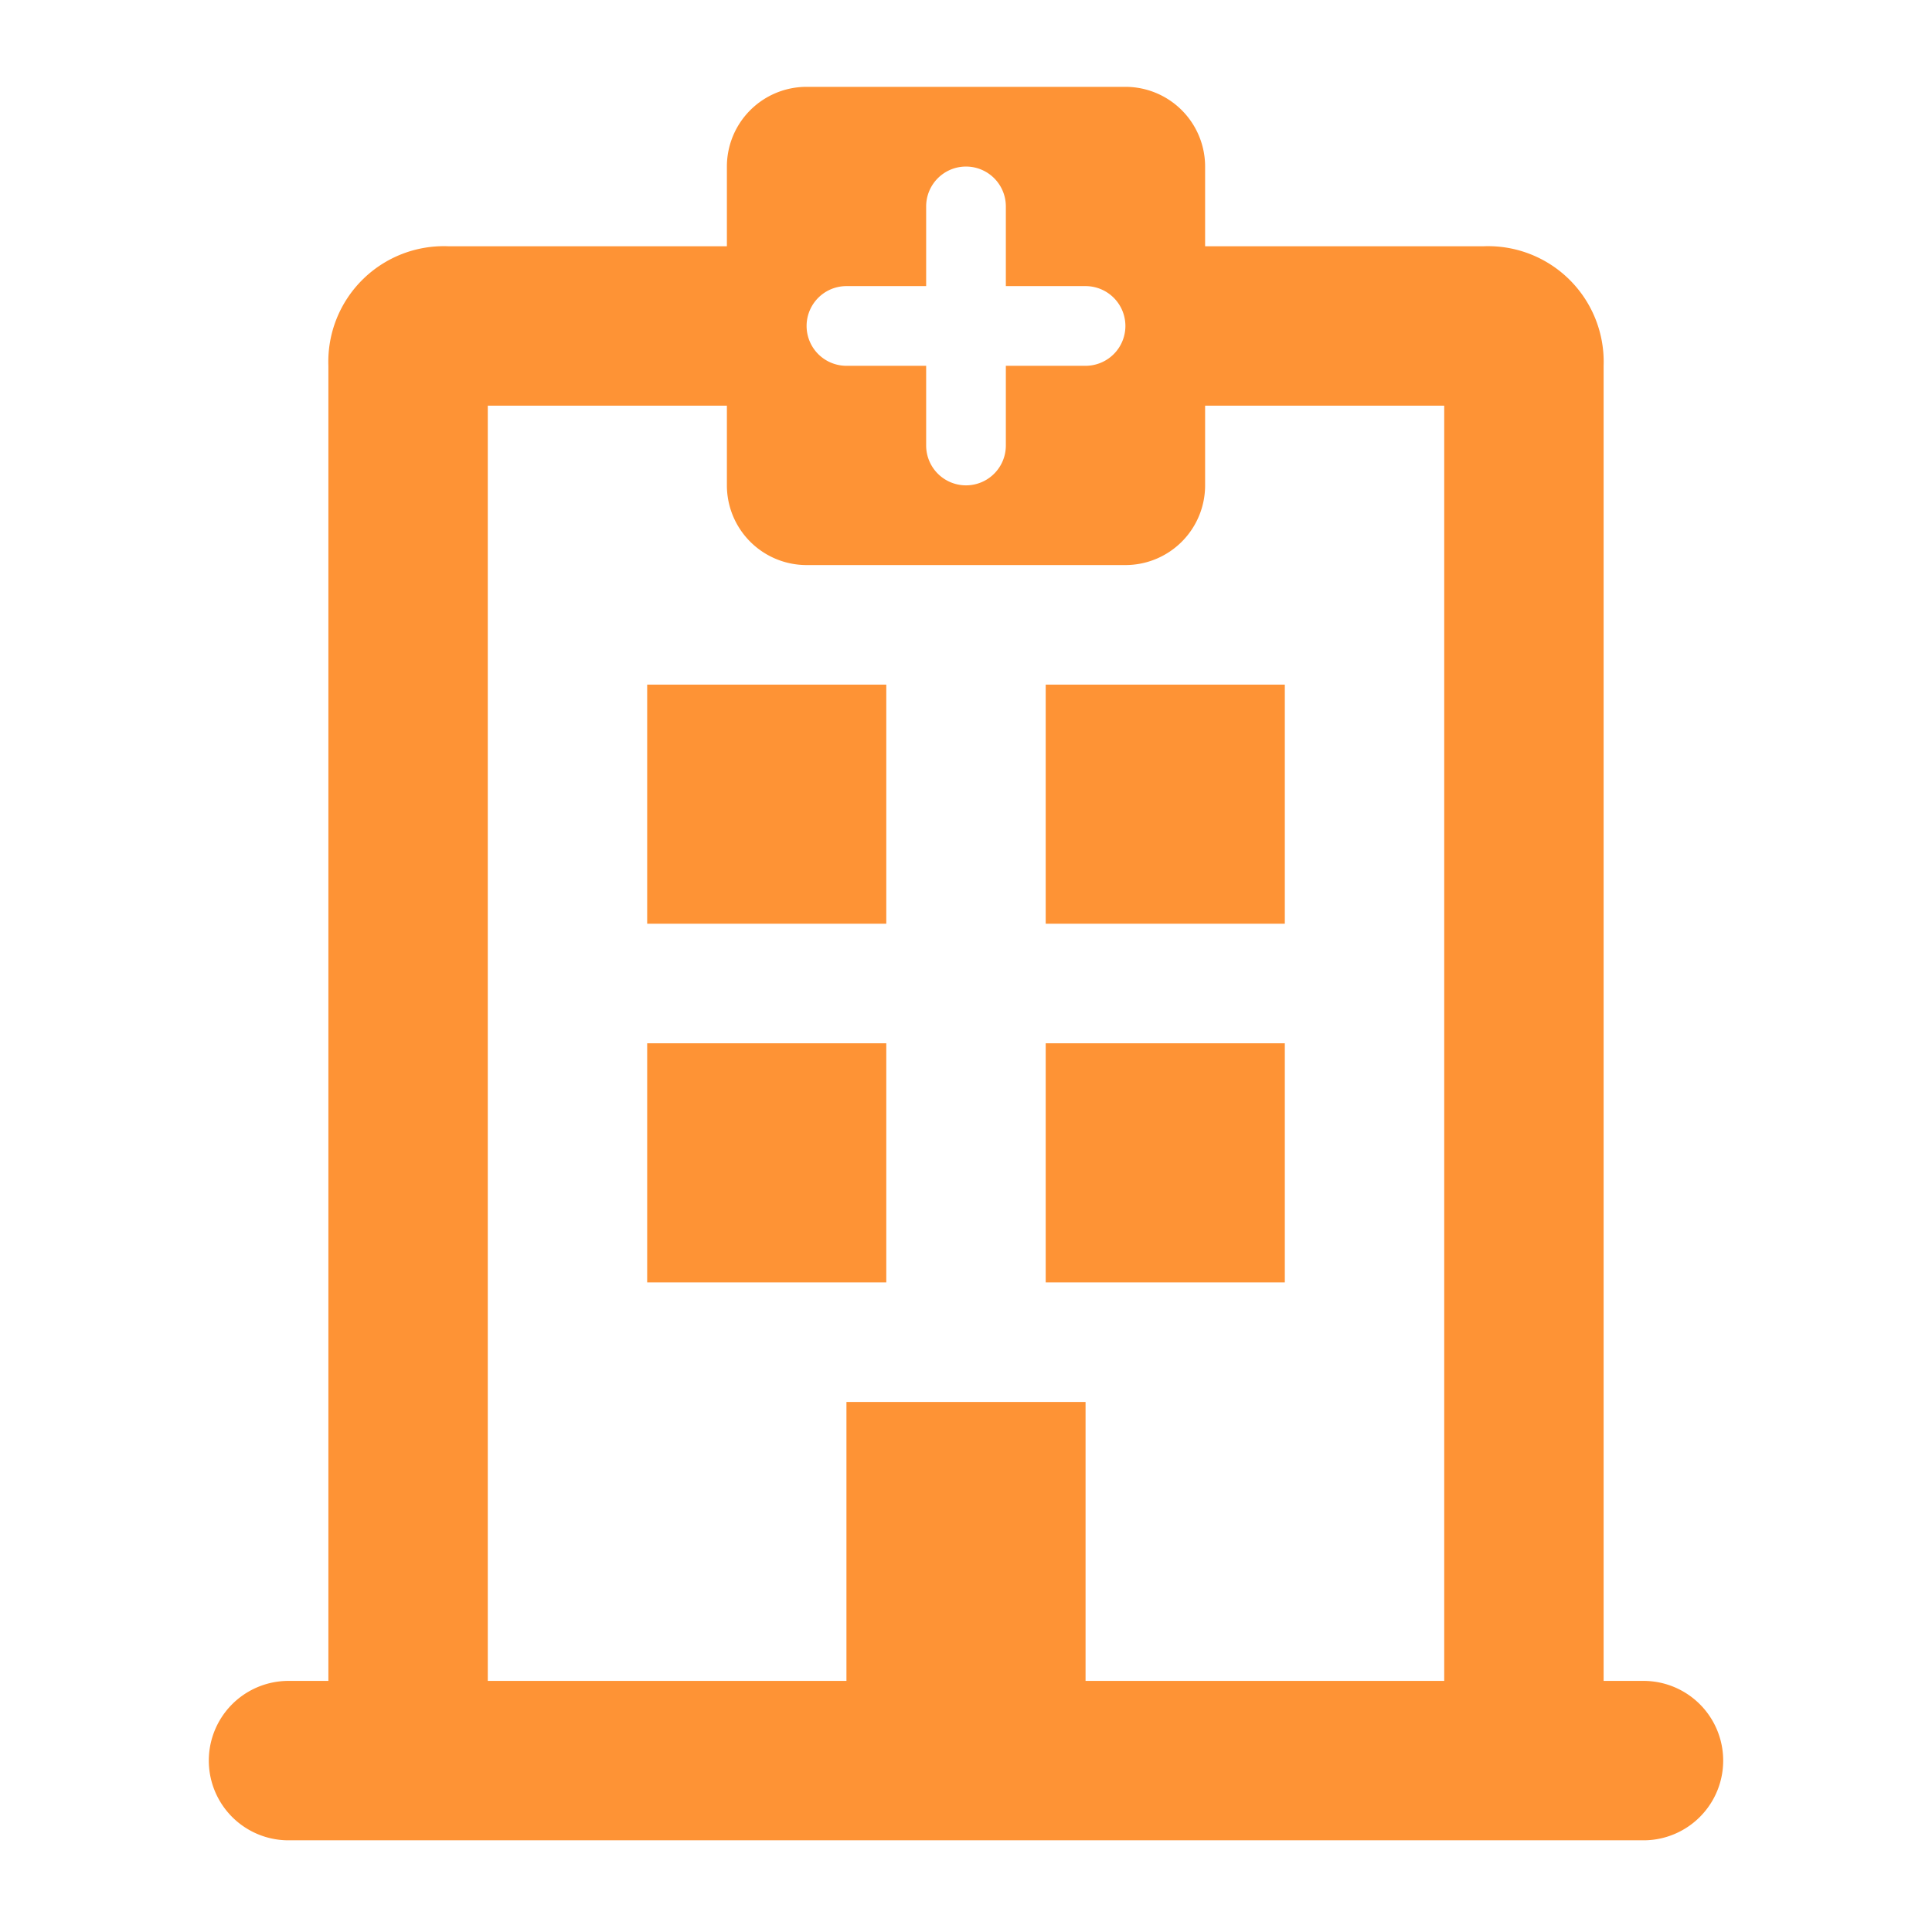 <svg width="101" height="101" fill="none" xmlns="http://www.w3.org/2000/svg"><path d="M85.917 87.873h-2.084v-68.75a6.043 6.043 0 0 0-6.25-6.25H63V8.707a4.167 4.167 0 0 0-4.167-4.167H42.167A4.167 4.167 0 0 0 38 8.707v4.166H23.417a6.041 6.041 0 0 0-6.25 6.25v68.75h-2.084a4.167 4.167 0 1 0 0 8.334h70.834a4.167 4.167 0 1 0 0-8.334ZM44.25 14.957h4.167V10.79a2.083 2.083 0 0 1 4.166 0v4.167h4.167a2.083 2.083 0 0 1 0 4.166h-4.167v4.167a2.083 2.083 0 1 1-4.166 0v-4.167H44.25a2.083 2.083 0 1 1 0-4.166ZM75.5 87.873H56.75V73.29h-12.5v14.583H25.5V21.207H38v4.166a4.167 4.167 0 0 0 4.167 4.167h16.666A4.166 4.166 0 0 0 63 25.373v-4.166h12.5v66.666Z" fill="#FE9335"/><path d="M46.333 35.79h-12.5v12.5h12.5v-12.5Zm20.834 0h-12.5v12.5h12.5v-12.5ZM46.333 54.54h-12.5v12.5h12.5v-12.5Zm20.834 0h-12.5v12.5h12.5v-12.5Z" fill="#FE9335"/></svg>
